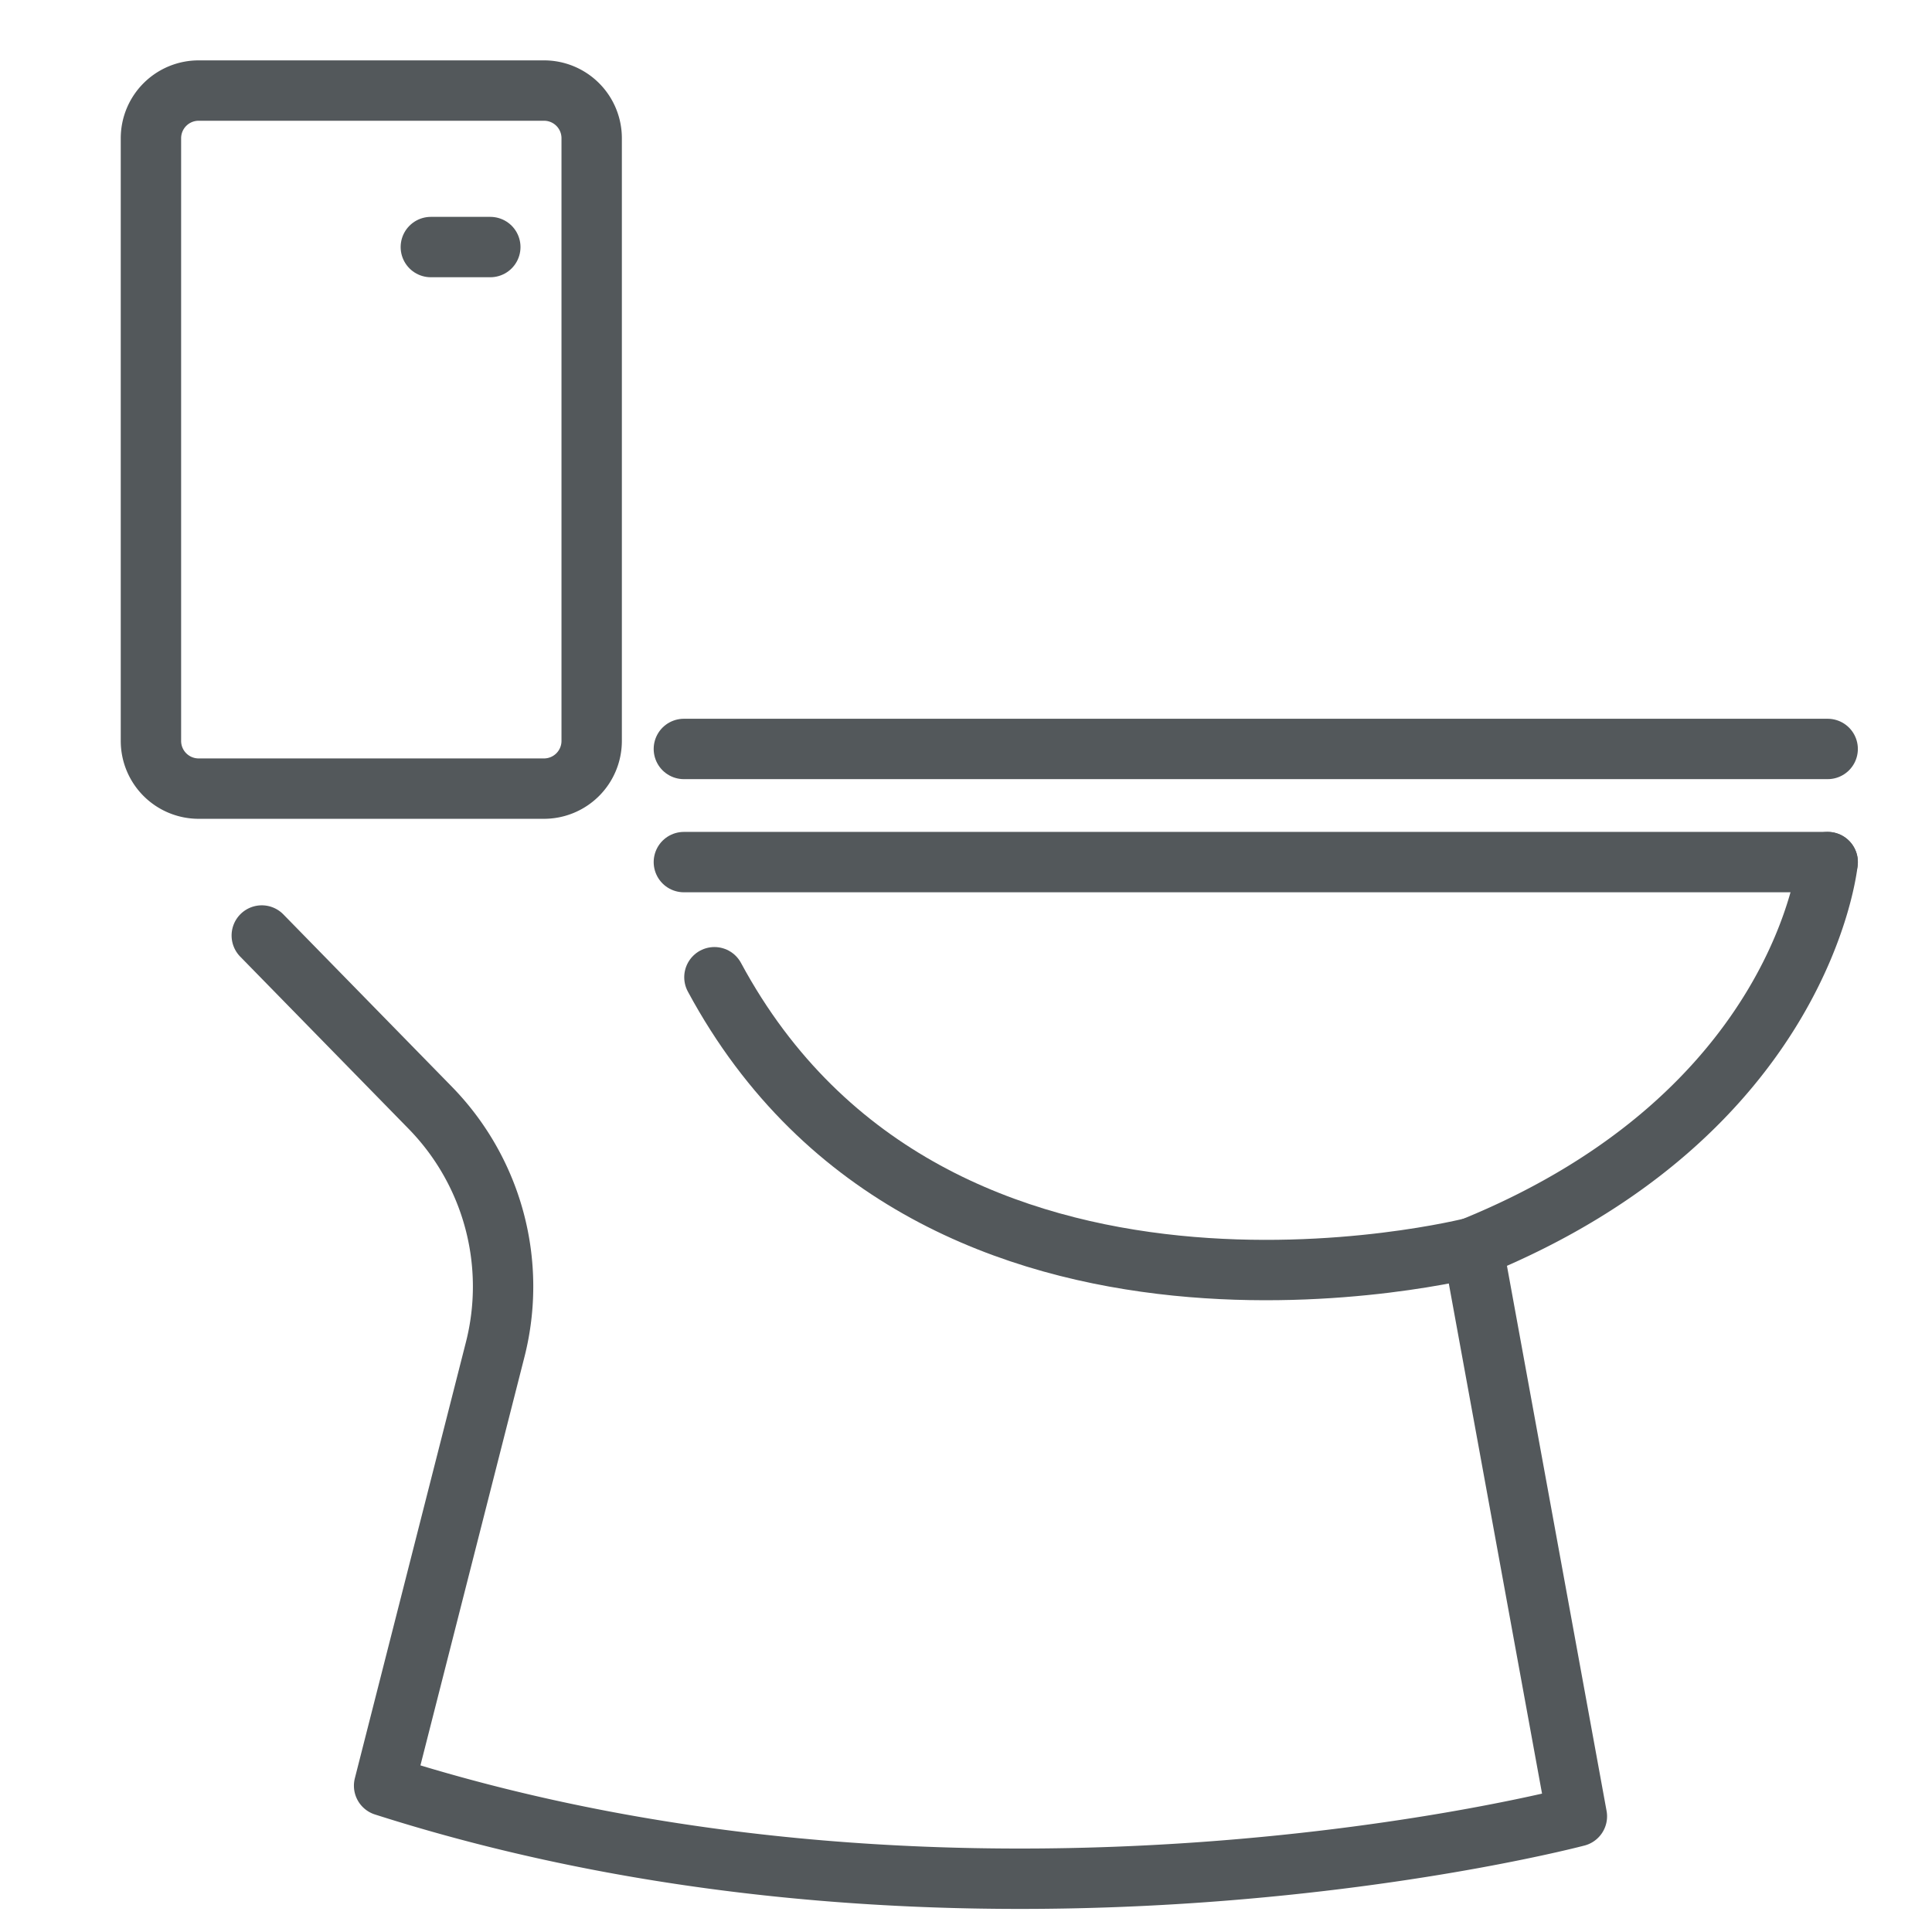 <svg xmlns="http://www.w3.org/2000/svg" xmlns:xlink="http://www.w3.org/1999/xlink" width="32" height="32" viewBox="0 0 32 32">
  <defs>
    <clipPath id="clip-path">
      <rect id="Rectangle_27" data-name="Rectangle 27" width="28.772" height="30.618" transform="translate(0 0)" fill="rgba(0,0,0,0)" stroke="#53585b" stroke-width="1"/>
    </clipPath>
    <clipPath id="clip-EMEAA-_Solution-Sanitary-Facilities-Waste-Icon">
      <rect width="32" height="32"/>
    </clipPath>
  </defs>
  <g id="EMEAA-_Solution-Sanitary-Facilities-Waste-Icon" data-name="EMEAA-﻿Solution-Sanitary-Facilities-Waste-Icon" clip-path="url(#clip-EMEAA-_Solution-Sanitary-Facilities-Waste-Icon)">
    <g id="Group_32" data-name="Group 32" transform="translate(2 1)">
      <g id="Group_31" data-name="Group 31" clip-path="url(#clip-path)">
        <path id="Rectangle_26" data-name="Rectangle 26" d="M.79,0H6.512A.789.789,0,0,1,7.3.789v9.983a.79.79,0,0,1-.79.79H.79a.79.79,0,0,1-.79-.79V.79A.79.79,0,0,1,.79,0Z" transform="translate(0.5 0.5)" fill="rgba(0,0,0,0)" stroke="#53585b" stroke-miterlimit="10" stroke-width="1"/>
        <path id="Path_69" data-name="Path 69" d="M28.272,13.279s-.4,4.154-5.876,6.383l1.722,9.422s-9.928,2.634-19.756-.507L6.2,21.36A4.235,4.235,0,0,0,5.13,17.352L2.336,14.495" fill="rgba(0,0,0,0)" stroke="#53585b" stroke-linecap="round" stroke-linejoin="round" stroke-width="1"/>
        <path id="Path_70" data-name="Path 70" d="M22.4,19.662S13.48,21.955,9.833,15.186" fill="rgba(0,0,0,0)" stroke="#53585b" stroke-linecap="round" stroke-linejoin="round" stroke-width="1"/>
        <line id="Line_15" data-name="Line 15" x1="18.945" transform="translate(9.327 13.279)" fill="none" stroke="#53585b" stroke-linecap="round" stroke-linejoin="round" stroke-width="1"/>
        <line id="Line_16" data-name="Line 16" x2="18.945" transform="translate(9.327 11.405)" fill="none" stroke="#53585b" stroke-linecap="round" stroke-linejoin="round" stroke-width="1"/>
        <line id="Line_17" data-name="Line 17" x2="0.985" transform="translate(5.136 3.092)" fill="none" stroke="#53585b" stroke-linecap="round" stroke-linejoin="round" stroke-width="1"/>
      </g>
    </g>
  </g>
</svg>

